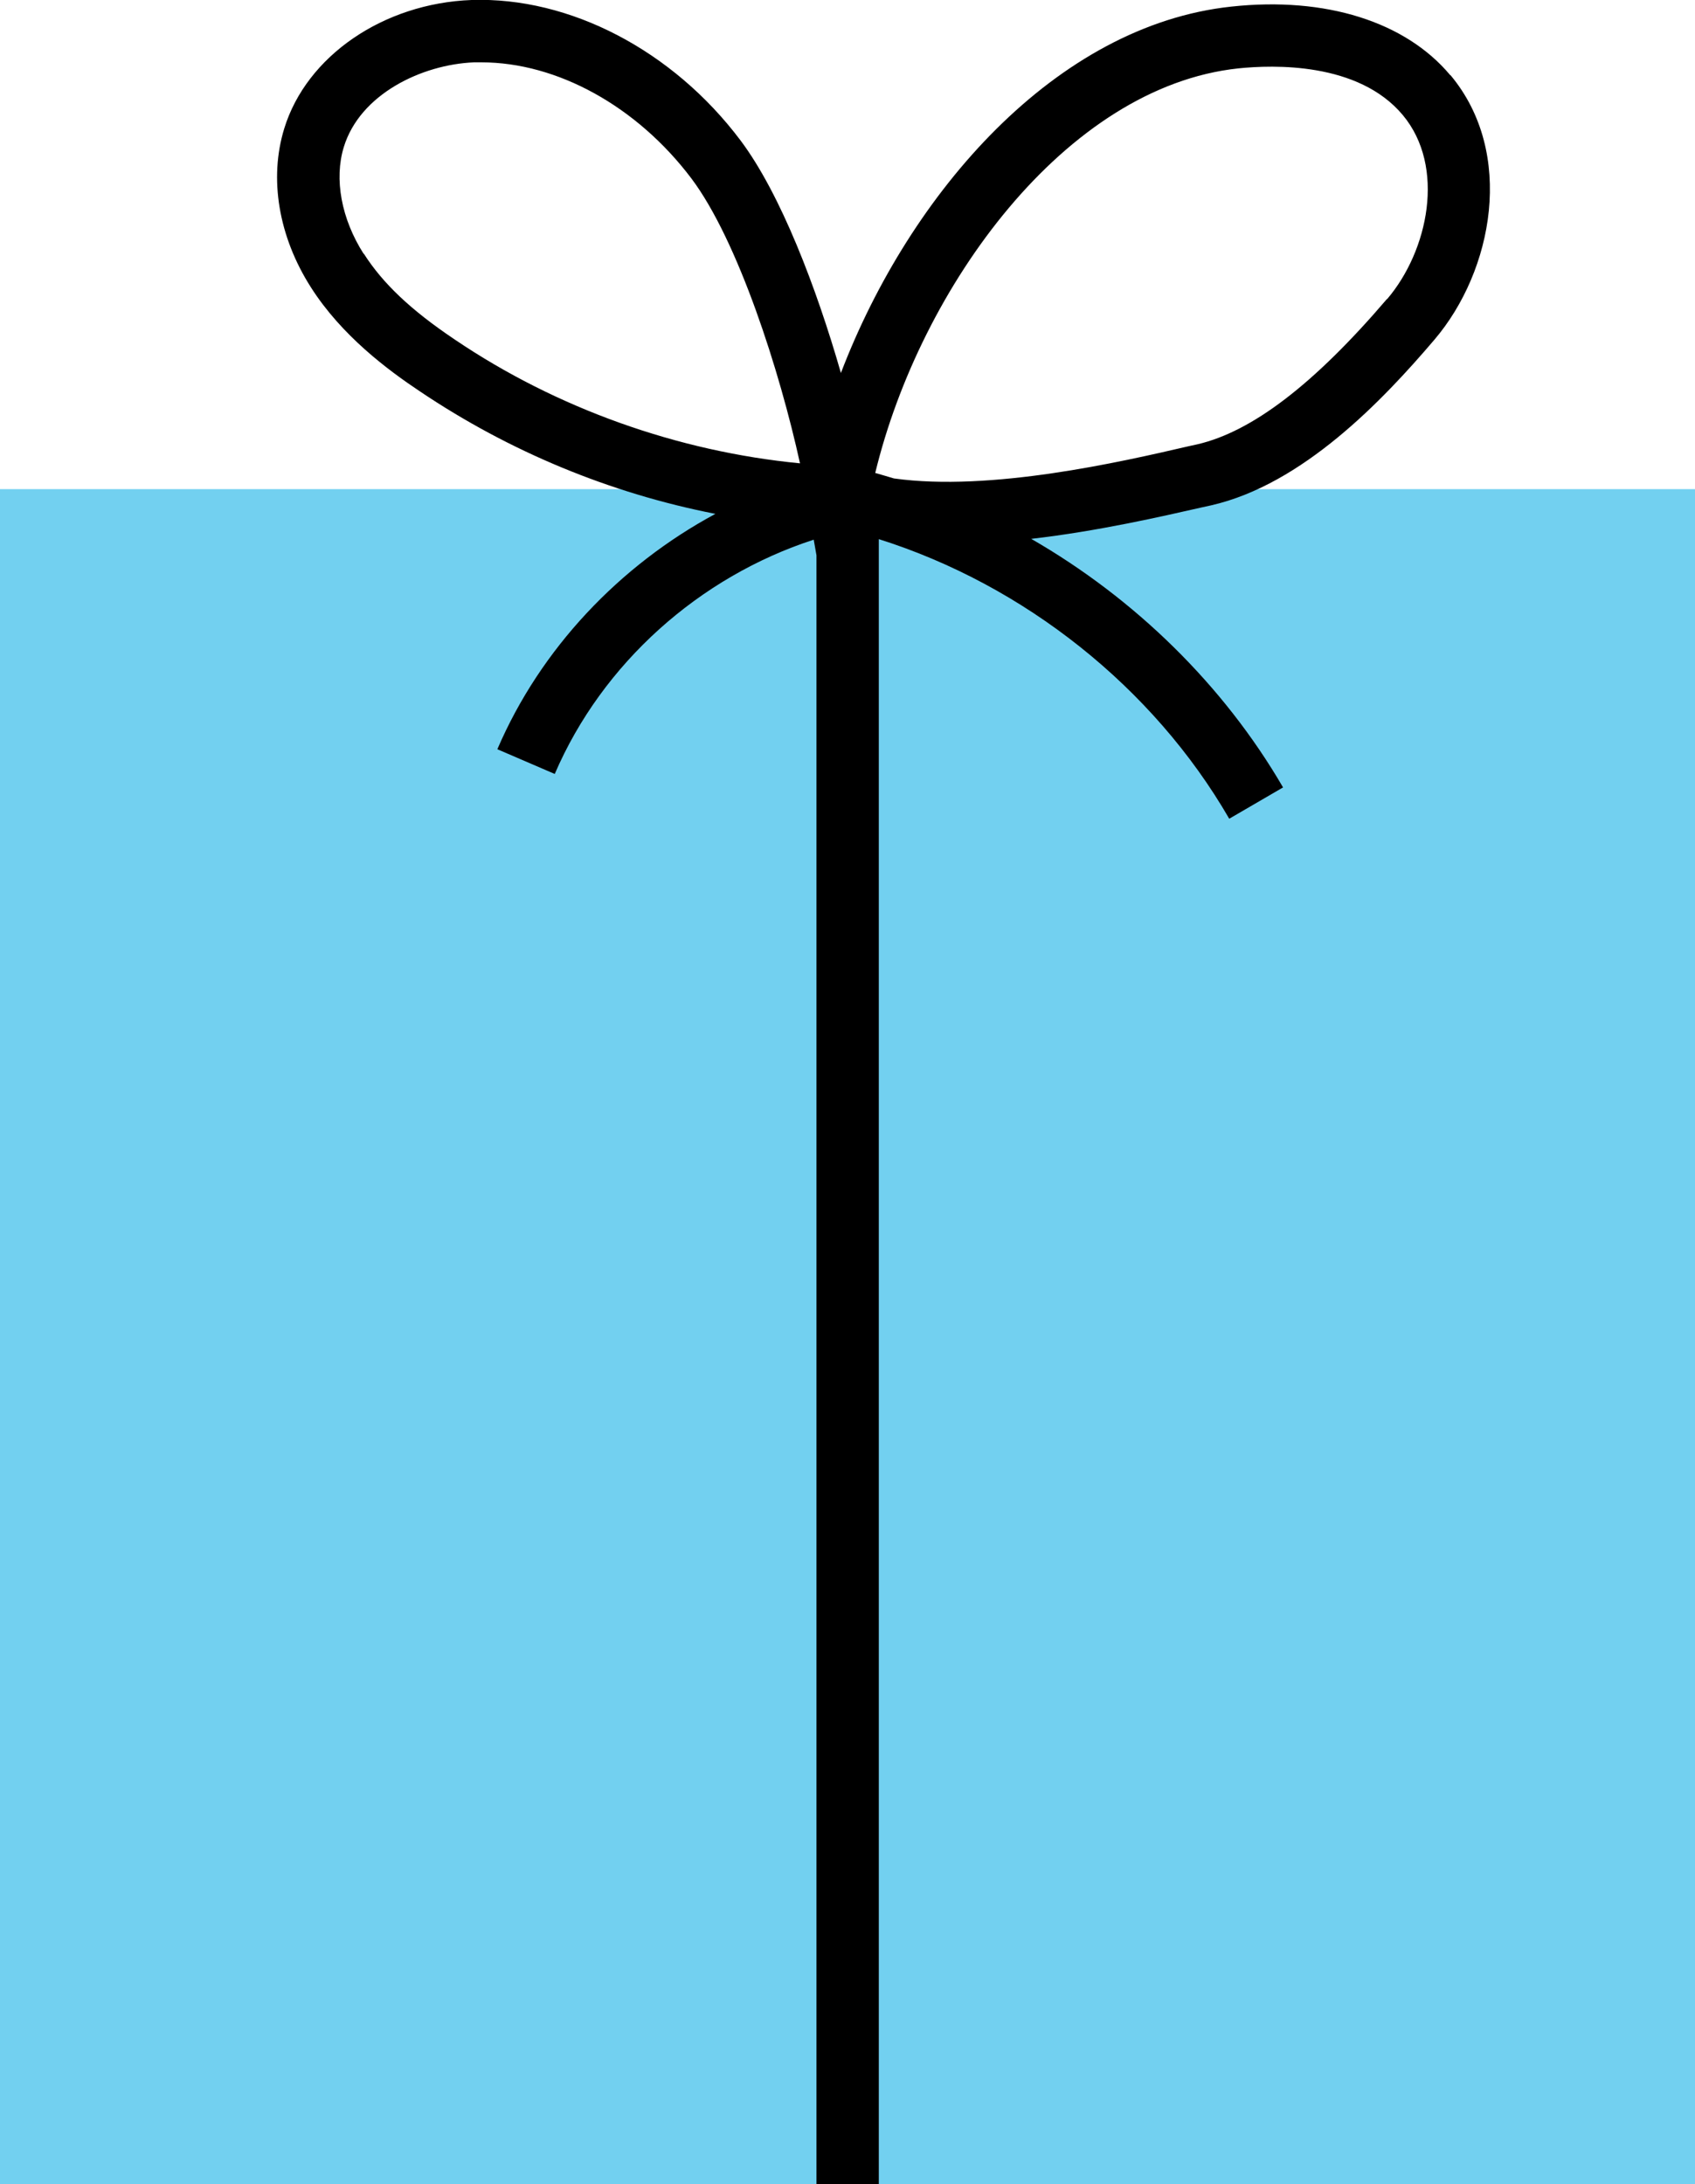 <?xml version="1.0" encoding="UTF-8"?>
<svg id="Ebene_1" data-name="Ebene 1" xmlns="http://www.w3.org/2000/svg" viewBox="0 0 61.72 79.53">
  <defs>
    <style>
      .cls-1 {
        fill: #72d0f0;
      }
    </style>
  </defs>
  <g id="Geschenk">
    <rect class="cls-1" y="17.81" width="61.72" height="61.72"/>
    <path d="M52.81,2.74c-1.63-1.95-4.54-2.87-7.97-2.5-6.38.68-11.7,6.75-14.22,13.34-.89-3.1-2.19-6.51-3.65-8.46C24.5,1.83,20.74-.12,17.17,0c-3.21.12-6.01,2.04-6.82,4.68-.56,1.82-.21,3.93.97,5.78,1.12,1.76,2.8,3.01,3.97,3.79,3.27,2.2,6.93,3.71,10.76,4.46-3.49,1.88-6.37,4.91-7.94,8.57l2.09.9c1.73-4.03,5.27-7.18,9.43-8.53l.1.57v59.3h2.27V19.63c5.29,1.67,9.99,5.39,12.76,10.18l1.96-1.14c-2.17-3.73-5.4-6.88-9.17-9.05,2.43-.28,4.73-.81,6.23-1.15l.32-.07c3.33-.76,6.24-3.81,8.13-6.03,2.14-2.51,2.95-6.8.59-9.63ZM13.24,9.24c-.81-1.27-1.08-2.72-.72-3.89.59-1.92,2.83-3,4.74-3.08.09,0,.18,0,.27,0,2.76,0,5.66,1.6,7.64,4.22,1.71,2.27,3.23,7.05,3.96,10.38-4.45-.43-8.86-2-12.56-4.5-1.61-1.08-2.63-2.05-3.32-3.13ZM50.5,10.89c-2.65,3.1-4.91,4.83-6.91,5.29l-.32.07c-2.46.57-7.2,1.66-10.72,1.17-.22-.07-.45-.13-.68-.2,1.64-6.77,6.93-14.06,13.22-14.73,1.26-.13,4.37-.24,5.99,1.7,1.57,1.88.93,4.94-.57,6.7Z"/>
  </g>
</svg>